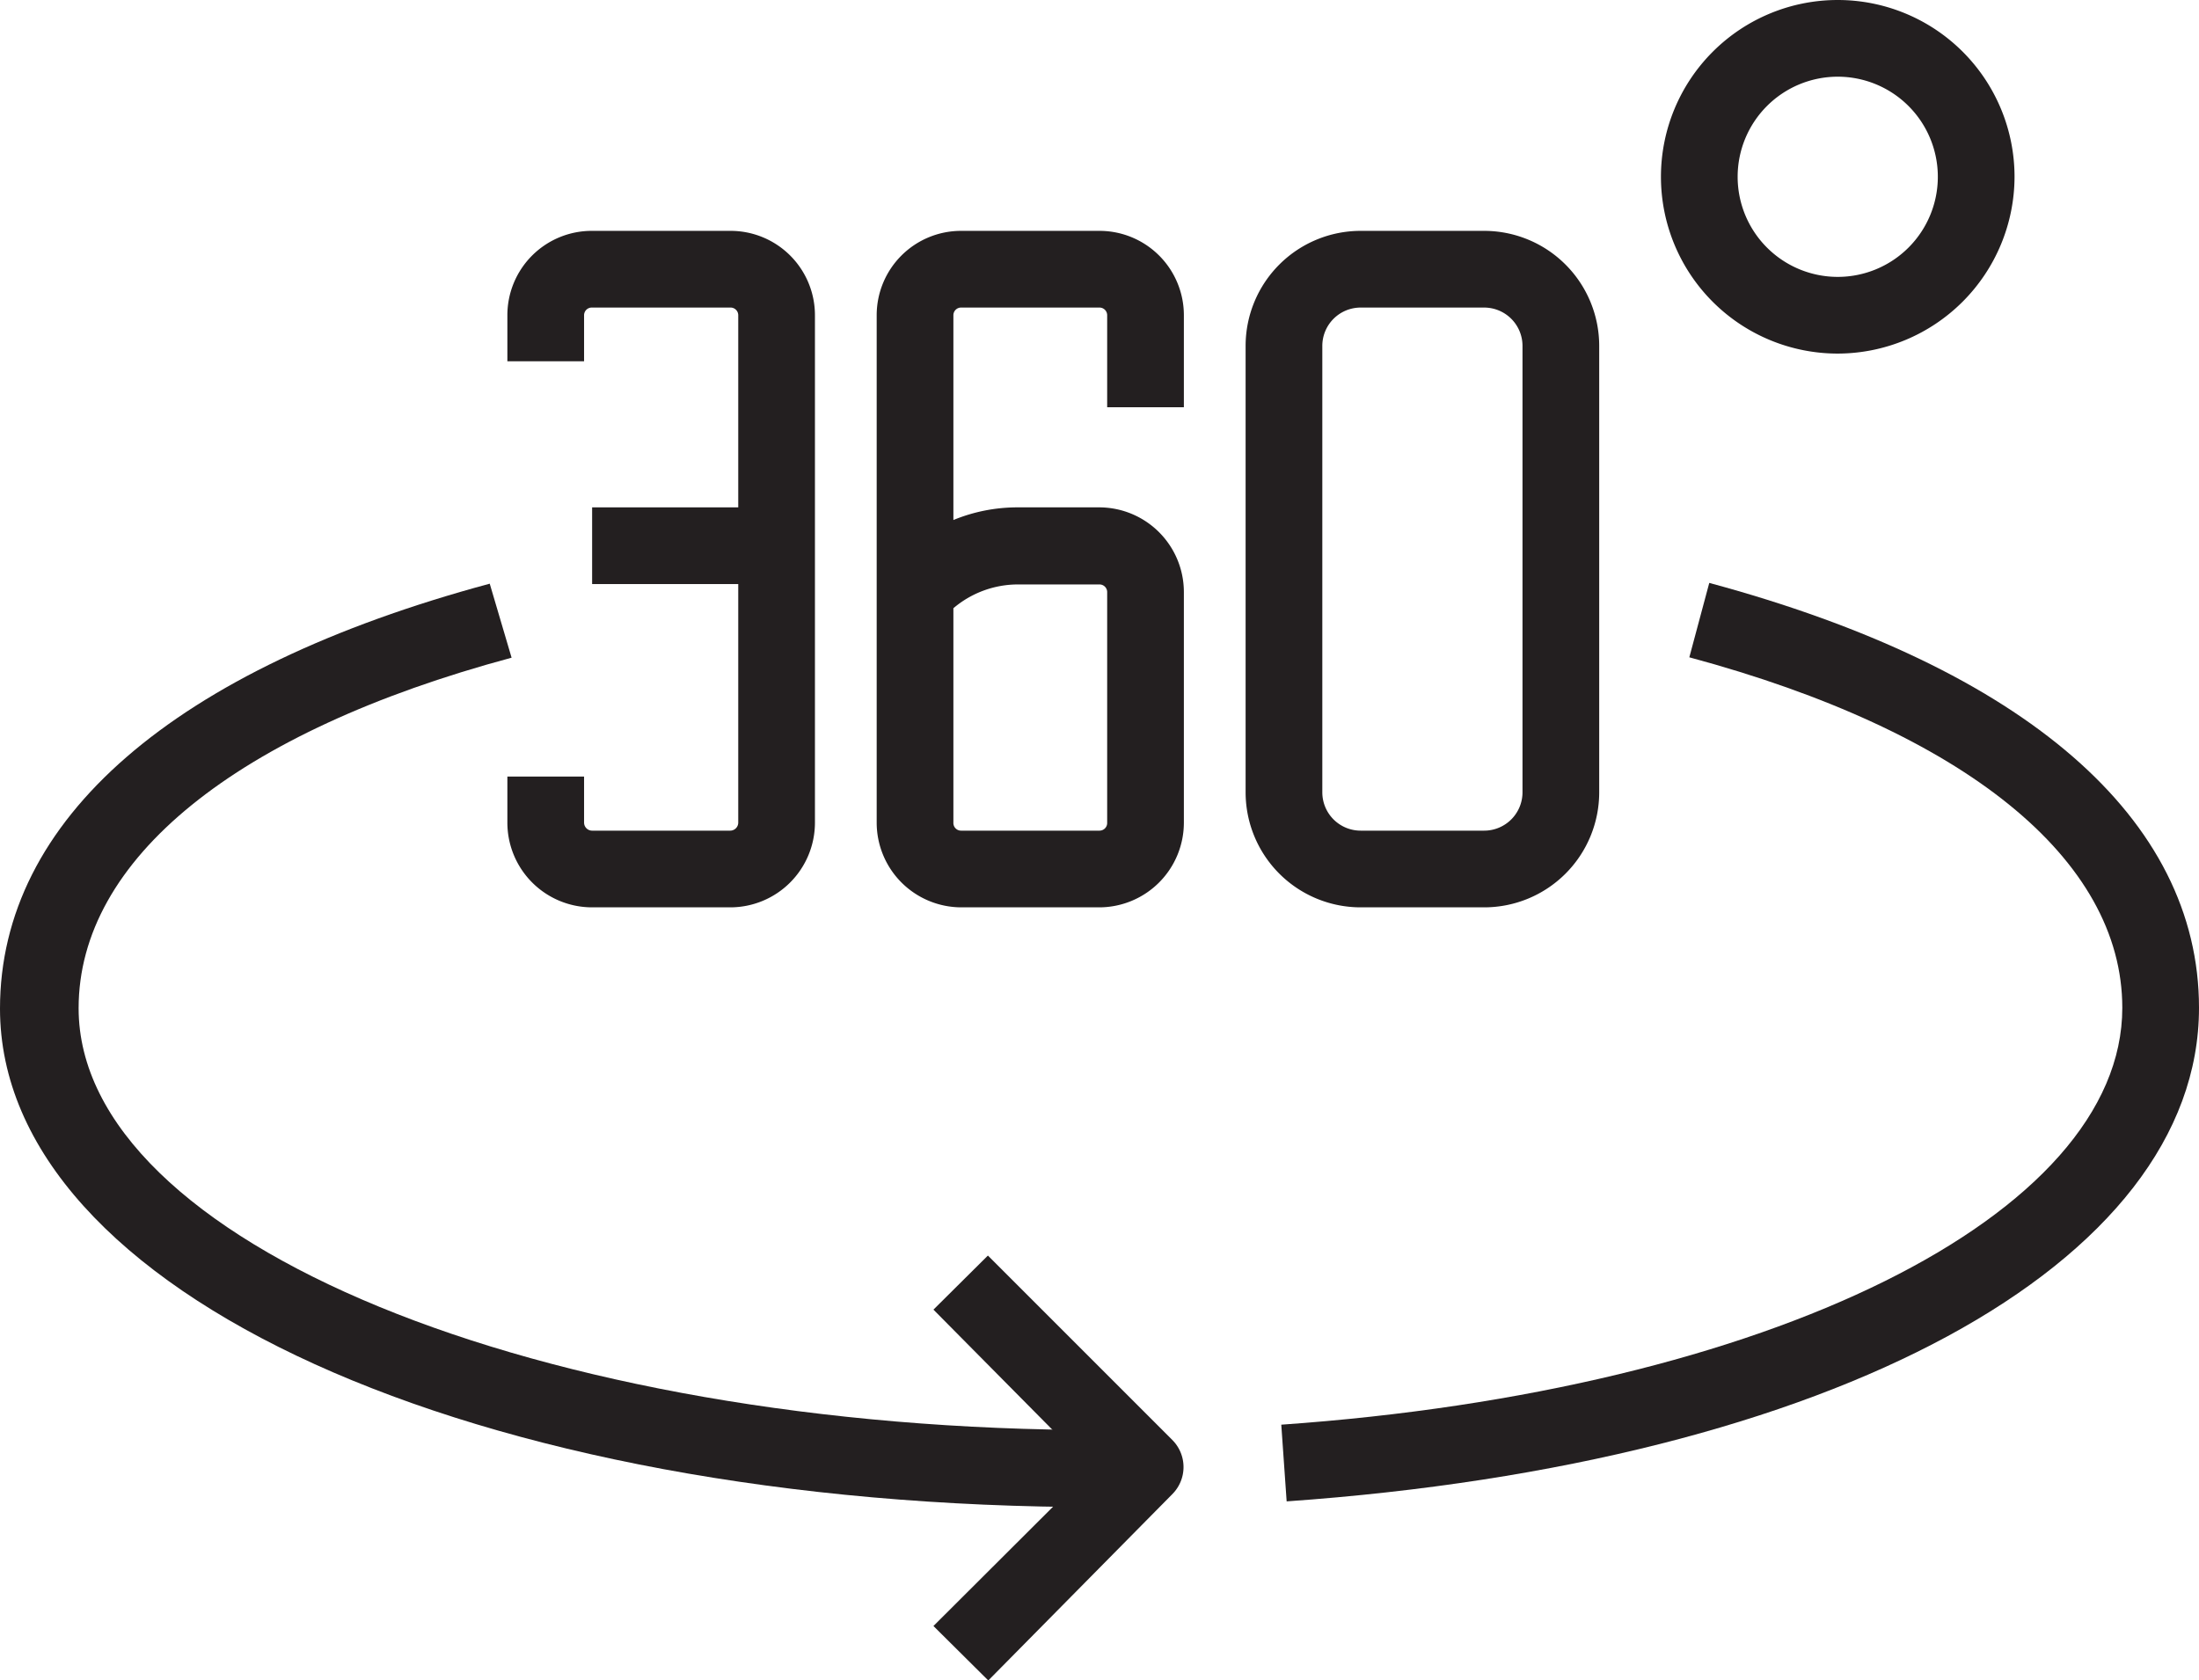 <svg id="Layer_1" data-name="Layer 1" xmlns="http://www.w3.org/2000/svg" viewBox="0 0 57.34 43.81"><defs><style>.cls-1{fill:#231f20;}</style></defs><title>icon-360</title><path class="cls-1" d="M425.33,640.51h-3.61a2.21,2.21,0,0,1-2.2-2.21V625.07a2.2,2.2,0,0,1,2.2-2.2h3.61a2.2,2.2,0,0,1,2.2,2.2v2.4h-2v-2.4a.2.2,0,0,0-.2-.2h-3.61a.2.2,0,0,0-.2.2v5.34a4.39,4.39,0,0,1,1.69-.33h2.12a2.21,2.21,0,0,1,2.2,2.21v6A2.21,2.21,0,0,1,425.33,640.51Zm-3.81-7.8v5.59a.2.2,0,0,0,.2.21h3.61a.2.2,0,0,0,.2-.21v-6a.2.2,0,0,0-.2-.21h-2.12A2.6,2.6,0,0,0,421.52,632.71Z" transform="translate(-396.66 -616.85)"/><path class="cls-1" d="M435.36,640.51h-3.22a3,3,0,0,1-3-3V625.87a3,3,0,0,1,3-3h3.22a3,3,0,0,1,3,3v11.64A3,3,0,0,1,435.36,640.51Zm-3.22-15.64a1,1,0,0,0-1,1v11.64a1,1,0,0,0,1,1h3.22a1,1,0,0,0,1-1V625.87a1,1,0,0,0-1-1Z" transform="translate(-396.66 -616.85)"/><rect class="cls-1" x="15.44" y="13.23" width="4.81" height="2"/><path class="cls-1" d="M415.7,640.51h-3.6a2.21,2.21,0,0,1-2.21-2.21v-1.2h2v1.2a.21.21,0,0,0,.21.21h3.6a.21.21,0,0,0,.21-.21V625.07a.2.2,0,0,0-.21-.2h-3.6a.2.2,0,0,0-.21.2v1.2h-2v-1.2a2.2,2.2,0,0,1,2.21-2.2h3.6a2.2,2.2,0,0,1,2.21,2.2V638.3A2.21,2.21,0,0,1,415.7,640.51Z" transform="translate(-396.66 -616.85)"/><path class="cls-1" d="M444.58,626.07a4.61,4.61,0,1,1,4.61-4.61A4.62,4.62,0,0,1,444.58,626.07Zm0-7.22a2.61,2.61,0,1,0,2.61,2.61A2.61,2.61,0,0,0,444.58,618.85Z" transform="translate(-396.66 -616.85)"/><path class="cls-1" d="M422.43,660.67,421,659.25l4.11-4.1L421,651l1.42-1.41,4.81,4.81a1,1,0,0,1,0,1.41Z" transform="translate(-396.66 -616.85)"/><path class="cls-1" d="M426.53,656.15h-1.2c-16.35,0-28.67-5.61-28.67-13,0-4.93,4.53-8.86,12.77-11.08L410,634c-7.18,1.93-11.29,5.26-11.29,9.14,0,6.09,12,11,26.67,11h1.2Z" transform="translate(-396.66 -616.85)"/><path class="cls-1" d="M430.21,656l-.14-2c12.71-.89,21.93-5.46,21.93-10.87,0-3.88-4.12-7.21-11.29-9.14l.52-1.94c8.23,2.22,12.77,6.15,12.77,11.08C454,649.81,444.44,655,430.21,656Z" transform="translate(-396.66 -616.85)"/></svg>